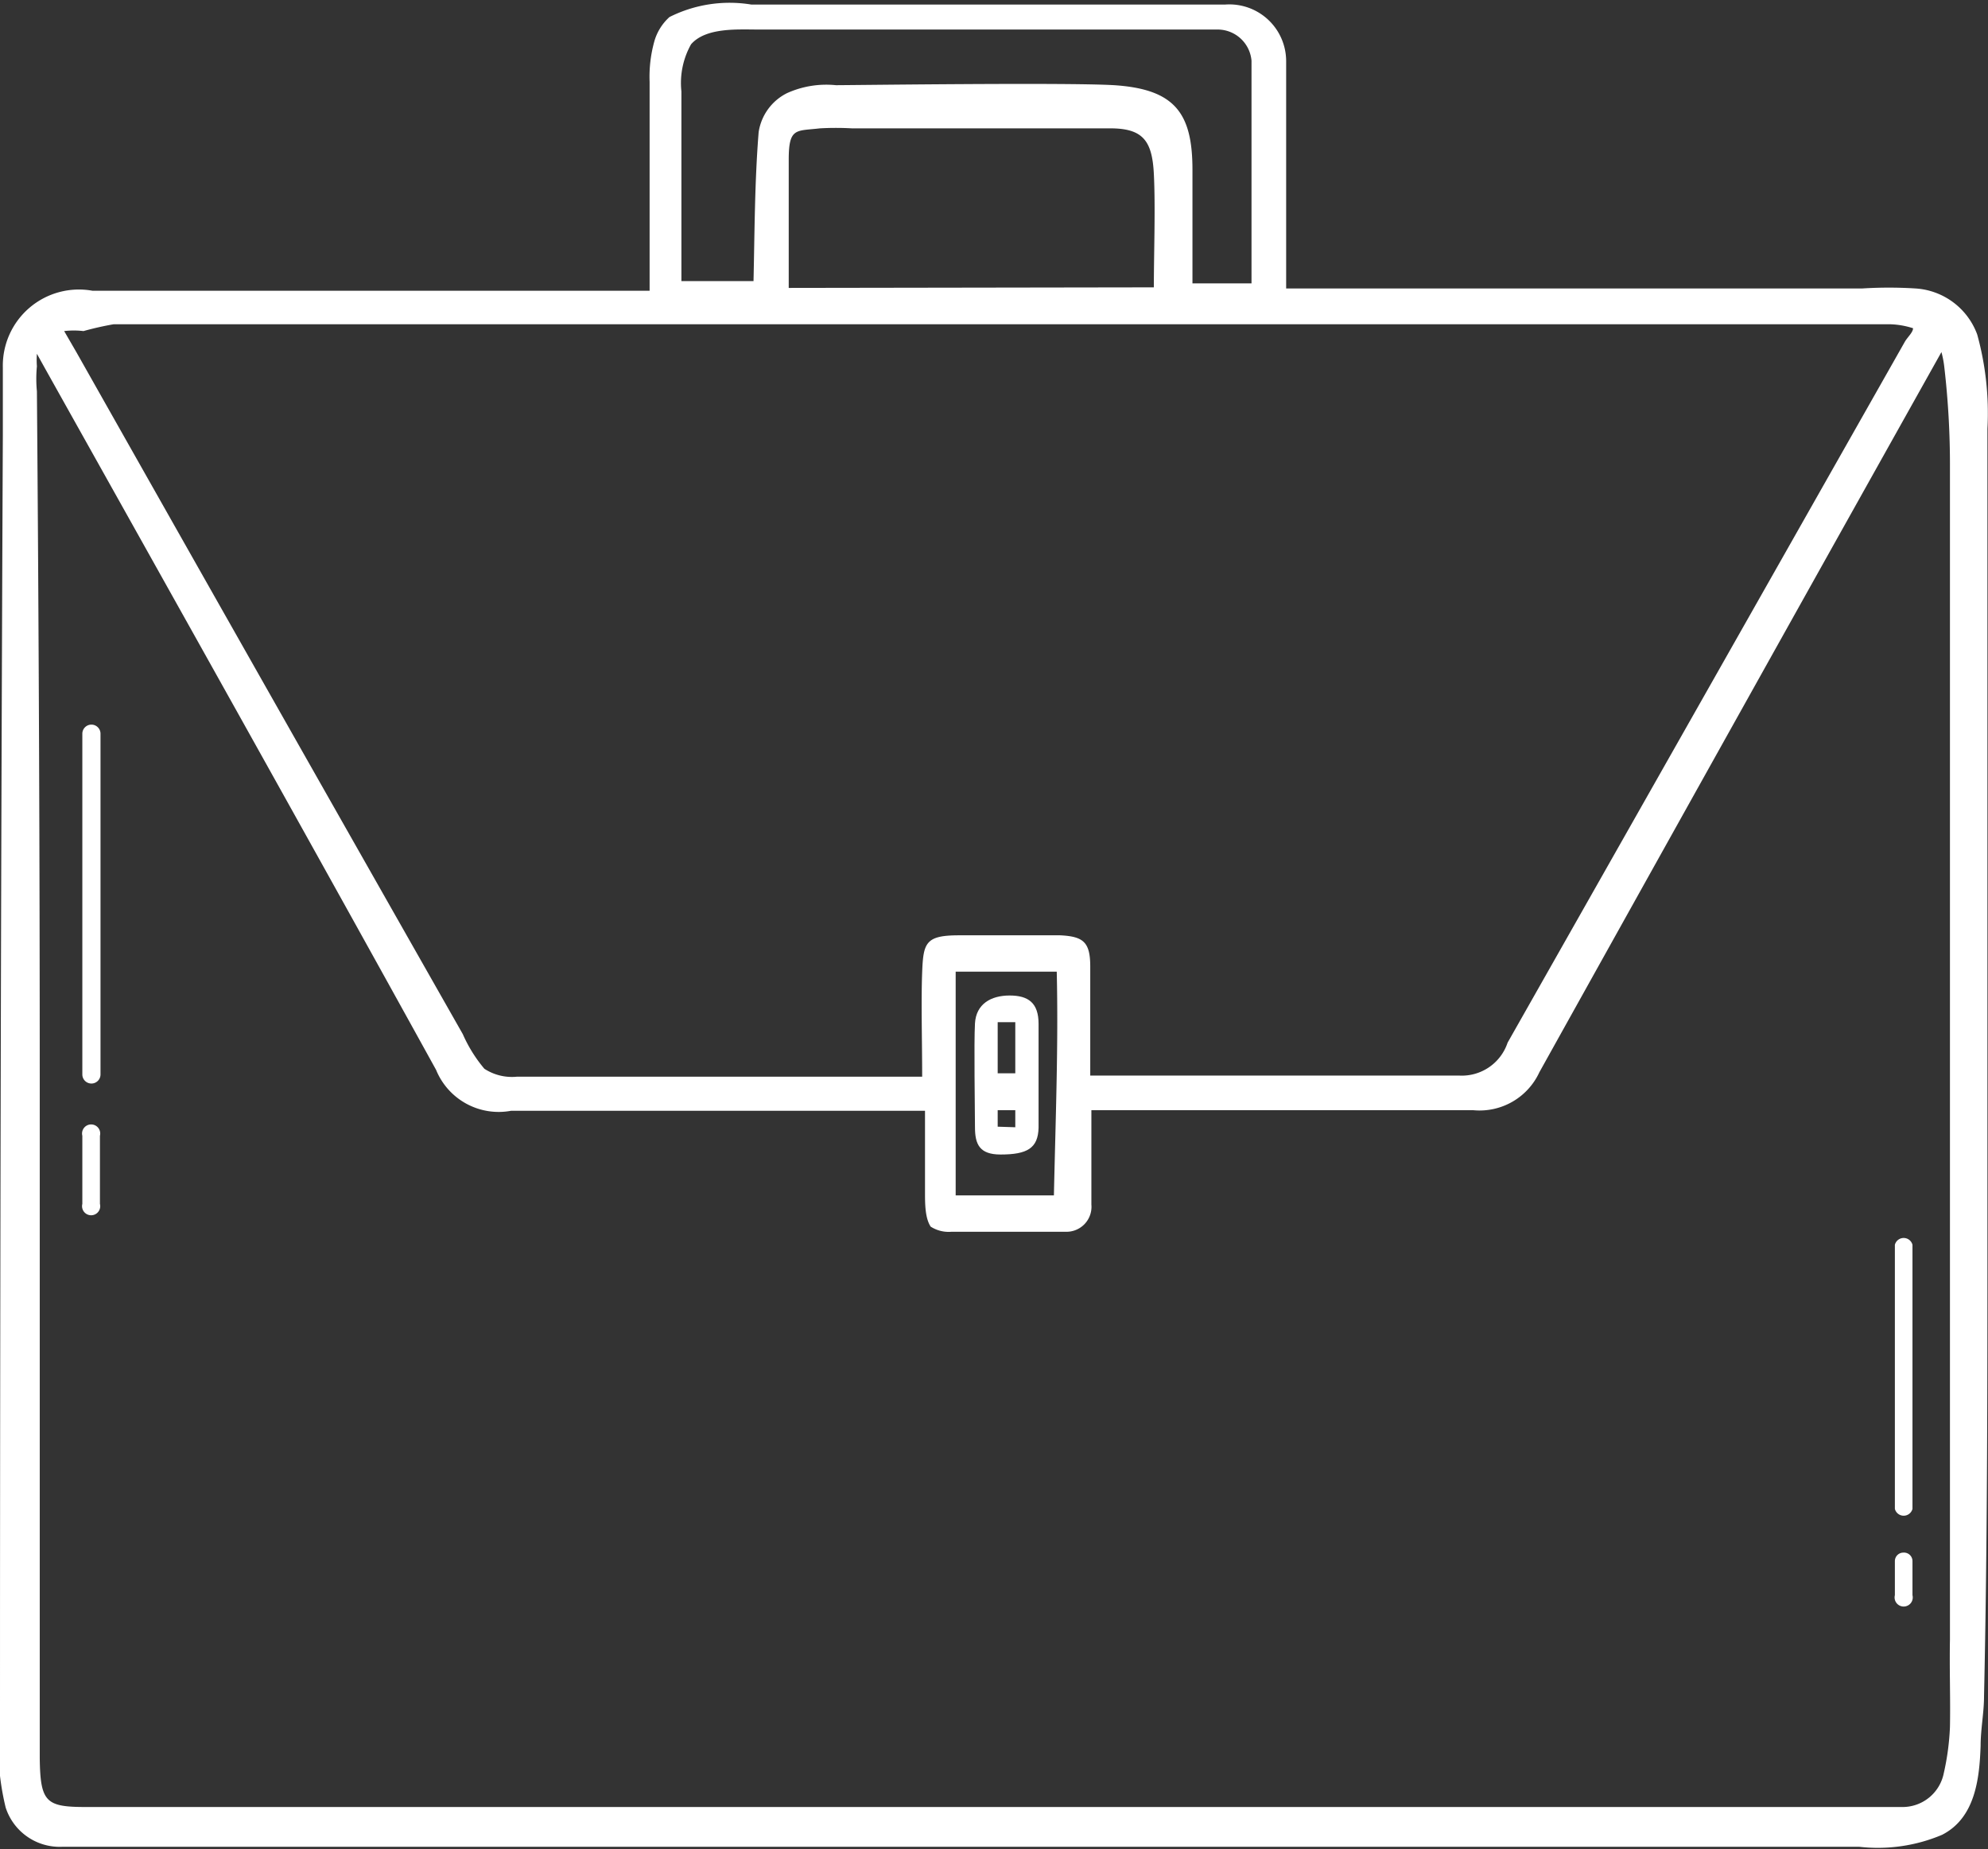 <svg xmlns="http://www.w3.org/2000/svg" viewBox="0 0 35.01 32.56"><rect x="0" y="0" width="35.01" height="32.56" fill="#333333" stroke="none"/><defs><style>.cls-1{fill:#fff;}</style></defs><g id="Capa_2" data-name="Capa 2"><g id="Capa_1-2" data-name="Capa 1"><path class="cls-1" d="M35,21.74q0-7.09,0-14.19a5.2,5.2,0,0,0-.18-1.66,1.24,1.24,0,0,0-1.08-.81,7.47,7.47,0,0,0-.95,0H22.65c0-1.16,0-3.65,0-4a1,1,0,0,0-1.07-1H13.23a2.36,2.36,0,0,0-1.44.22.91.91,0,0,0-.27.44,2.32,2.32,0,0,0-.08.7c0,1.2,0,2.4,0,3.61v.07H4.63c-1,0-2,0-3,0A1.34,1.34,0,0,0,.05,6.47c0,.4,0,.8,0,1.2Q0,18.94,0,30.21a4.61,4.61,0,0,0,.1,1.62,1,1,0,0,0,1,.69c.54,0,1.09,0,1.64,0h30a2.9,2.9,0,0,0,1.46-.21c.59-.3.66-1,.68-1.57,0-.29.06-.58.06-.87C35,27.18,35,24.46,35,21.74ZM12,5c0-.49,0-1,0-1.48V1.61a1.39,1.39,0,0,1,.17-.83c.26-.3.83-.26,1.18-.26l7.78,0,.32,0a.6.6,0,0,1,.59.55c0,.14,0,.29,0,.44,0,.47,0,2.68,0,3.31v.17H21v-2c0-1-.31-1.42-1.38-1.49-.85-.05-4.61,0-4.9,0a1.68,1.68,0,0,0-.86.14.92.92,0,0,0-.5.69c-.07.87-.07,1.75-.09,2.62H12Zm1.89.07c0-.64,0-1.69,0-2.26s.13-.5.55-.55a5.12,5.12,0,0,1,.56,0l3.23,0c.44,0,.89,0,1.32,0,.58,0,.74.22.77.8s0,1.42,0,2ZM2,5.71l30.6,0h.69a1.44,1.44,0,0,1,.4.07c0,.07-.09.15-.14.23l-7,12.35a.85.85,0,0,1-.85.58H19.2c0-.64,0-1.28,0-1.92,0-.43-.12-.53-.53-.55-.59,0-1.19,0-1.78,0s-.63.13-.65.65,0,1.22,0,1.84H9.1a.89.89,0,0,1-.57-.14,2.51,2.51,0,0,1-.38-.61q-3.41-6-6.8-12l-.22-.38a1.44,1.44,0,0,1,.34,0A5.43,5.43,0,0,1,2,5.71ZM18.56,21.05H16.83c0-2.81,0-1.85,0-3.94h1.78C18.64,18.4,18.59,19.68,18.56,21.05Zm15.78,9.36a4.49,4.49,0,0,1-.11.82.74.74,0,0,1-.73.59c-.39,0-.77,0-1.17,0H1.52c-.71,0-.81-.08-.82-.86,0-3.93,0-7.85,0-11.78q0-6.15-.05-12.29a2.25,2.25,0,0,1,0-.44,1.43,1.43,0,0,1,0-.22l.15.27c2.3,4.11,4.6,8.21,6.88,12.34A1.19,1.19,0,0,0,9,19.56c1.24,0,4.17,0,7.29,0V21c0,.19,0,.45.1.6a.59.59,0,0,0,.37.09c.33,0,.66,0,1,0h1a.44.44,0,0,0,.46-.48V19.55l6.73,0a1.16,1.16,0,0,0,1.16-.67q3.53-6.34,7.08-12.68a1.72,1.72,0,0,1,.05.26,14.88,14.88,0,0,1,.1,1.77q0,10.32,0,20.64C34.33,29.4,34.35,29.91,34.34,30.41Z"/><path class="cls-1" d="M17.62,20.33c.47,0,.66-.11.67-.47q0-.91,0-1.83c0-.37-.18-.5-.51-.5s-.59.15-.61.49,0,1.53,0,1.83S17.25,20.33,17.62,20.33Zm-.05-.49v-.29h.31v.3ZM17.88,18v.9h-.31V18Z"/><path class="cls-1" d="M1.45,12.92v6a.16.16,0,0,0,.32,0v-6A.16.16,0,0,0,1.45,12.92Z"/><path class="cls-1" d="M1.45,20v1.2a.16.16,0,1,0,.31,0V20A.16.16,0,1,0,1.45,20Z"/><path class="cls-1" d="M33.37,21.92v4.65a.16.16,0,0,0,.31,0V21.92A.16.16,0,0,0,33.37,21.92Z"/><path class="cls-1" d="M33.52,27.34a.15.15,0,0,0-.15.15v.6a.16.16,0,1,0,.31,0v-.6A.15.15,0,0,0,33.52,27.34Z"/></g></g></svg>